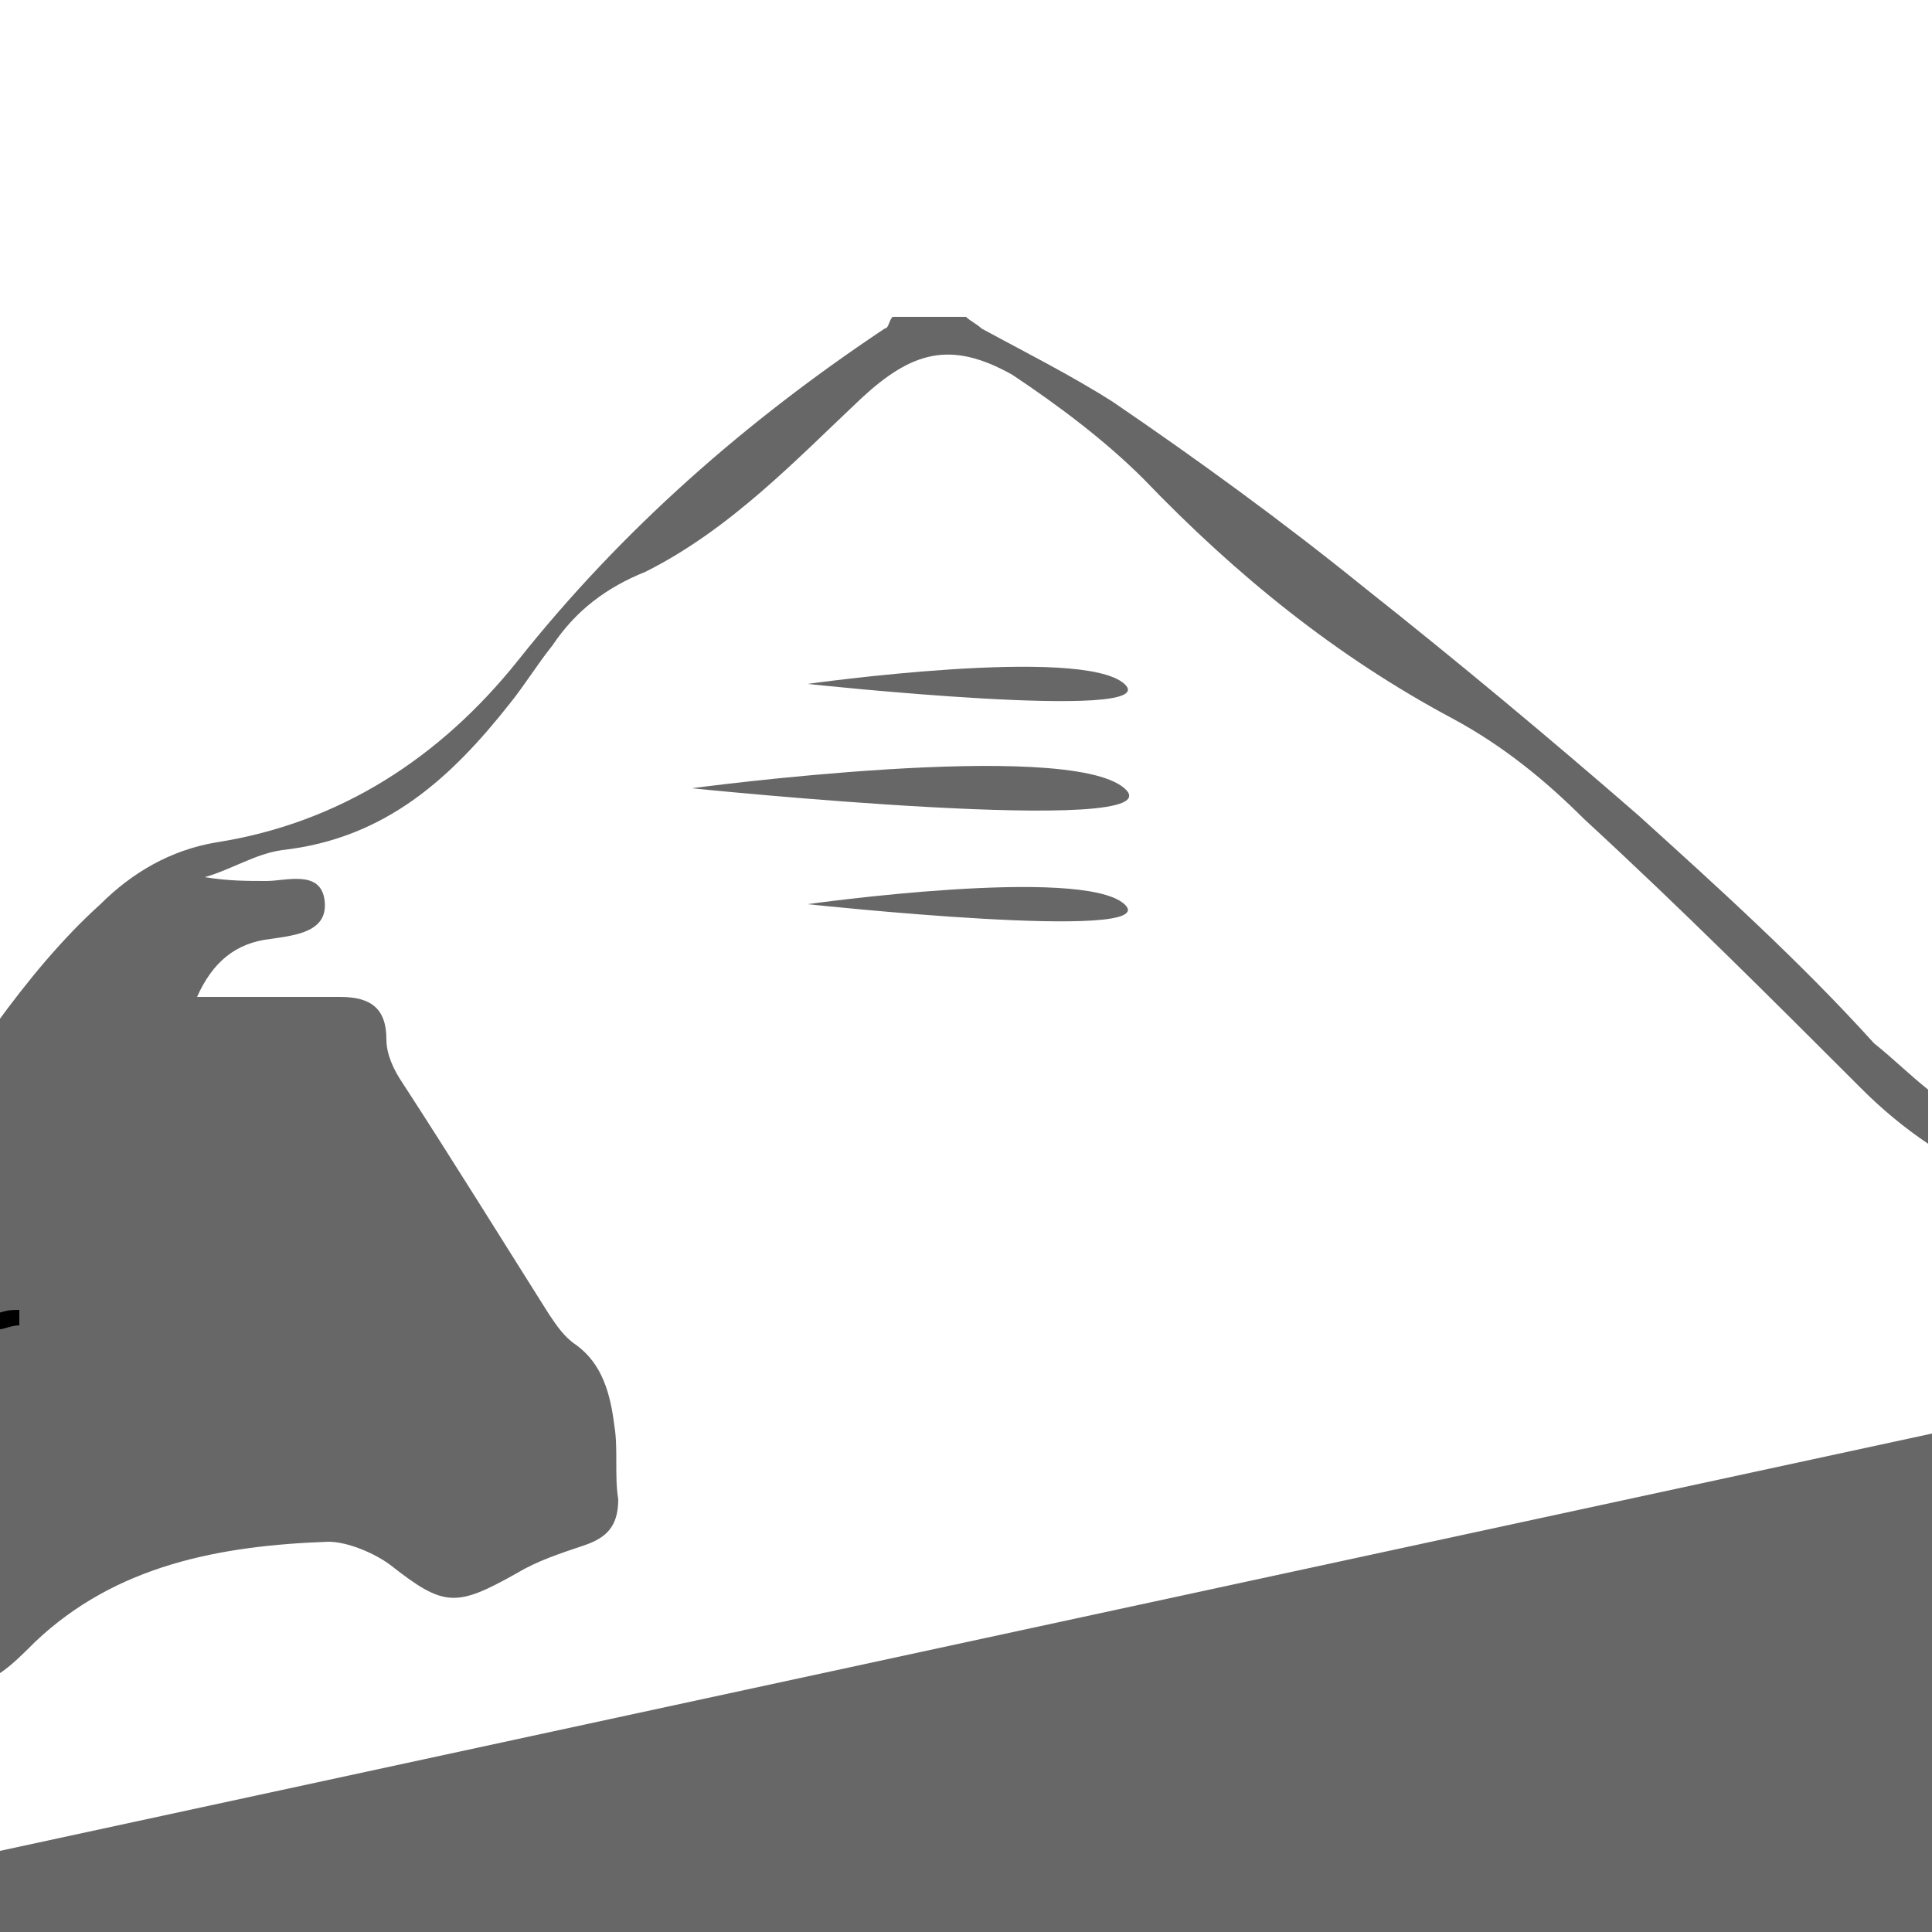 <?xml version="1.0" encoding="utf-8"?>
<!-- Generator: Adobe Illustrator 24.0.1, SVG Export Plug-In . SVG Version: 6.00 Build 0)  -->
<svg version="1.1" id="Layer_1" xmlns="http://www.w3.org/2000/svg" xmlns:xlink="http://www.w3.org/1999/xlink" x="0px" y="0px"
	 viewBox="0 0 50 50" style="enable-background:new 0 0 50 50;" xml:space="preserve">
<style type="text/css">
	.st0{fill:#676767;}
	.st1{fill:#676767;stroke:#000000;stroke-miterlimit:10;}
</style>
<g>
	<path class="st0" d="M0.5,34.5v-0.6"/>
	<path class="st0" d="M50,29.6v7.6"/>
	<path class="st0" d="M0.5,47.9v-4.5"/>
	<path class="st0" d="M50,37.1V50H6.5H0v-2.1 M50,28.1v1.4 M0,33.8v-7.5 M0,43.4v-8.9"/>
	<path class="st1" d="M1,33.9c-0.2,0-0.3-0.1-0.5-0.1v0.6c0.2,0,0.3-0.1,0.5-0.1C1,34.2,1,34.1,1,33.9z"/>
	<path class="st0" d="M47,38.8c-3,0.8-6,1.7-9,2.3c-3,0.7-6.1,1.1-9.2,1.7c-1.3,0.2-2.5,0.5-3.8,0.7c-2.9,0.6-5.6,1.7-7.9,3.6
		c-2,1.7-4.3,2.6-6.9,2.6c-1.1,0-2.2,0.2-3.3,0.4H50V37.1c-0.2,0.1-0.3,0.3-0.5,0.4C48.8,38.1,47.9,38.5,47,38.8z"/>
	<path class="st0" d="M0.5,33.9c0,0.1,0,0.3,0,0.4c-0.2,0-0.4,0.1-0.5,0.1v8.9c0.3-0.2,0.6-0.5,0.9-0.8C3,40.5,5.7,40,8.5,39.9
		c0.5,0,1.2,0.3,1.6,0.6c1.4,1.1,1.7,1.1,3.3,0.2c0.5-0.3,1.1-0.5,1.7-0.7c0.6-0.2,0.9-0.5,0.9-1.2c-0.1-0.6,0-1.3-0.1-1.9
		c-0.1-0.8-0.3-1.6-1-2.1c-0.3-0.2-0.5-0.5-0.7-0.8C13,32.1,11.7,30,10.4,28c-0.2-0.3-0.4-0.7-0.4-1.1c0-0.8-0.4-1.1-1.2-1.1
		c-1.2,0-2.4,0-3.7,0c0.4-0.9,1-1.4,1.9-1.5c0.7-0.1,1.5-0.2,1.4-1c-0.1-0.8-1-0.5-1.5-0.5c-0.5,0-1,0-1.6-0.1
		c0.7-0.2,1.3-0.6,2-0.7c2.7-0.3,4.4-1.9,5.9-3.8c0.4-0.5,0.7-1,1.1-1.5c0.6-0.9,1.4-1.5,2.4-1.9c2.2-1.1,3.9-2.9,5.6-4.5
		c1.3-1.2,2.3-1.5,3.9-0.6c1.2,0.8,2.4,1.7,3.4,2.7c2.4,2.5,5,4.6,8,6.2c1.3,0.7,2.4,1.6,3.4,2.6c2.5,2.3,4.9,4.7,7.2,7
		c0.5,0.5,1.1,1,1.7,1.4v-1.4c-0.5-0.4-0.9-0.8-1.4-1.2c-1.9-2.1-4-4-6.1-5.9c-2.3-2-4.7-4-7.1-5.9c-2.1-1.7-4.3-3.3-6.5-4.8
		c-1.1-0.7-2.3-1.3-3.4-1.9c-0.1-0.1-0.3-0.2-0.4-0.3c-0.6,0-1.3,0-1.9,0c-0.1,0.1-0.1,0.3-0.2,0.3c-3.6,2.4-6.8,5.2-9.5,8.6
		c-2,2.5-4.6,4.2-7.8,4.7c-1.2,0.2-2.2,0.8-3,1.6c-1,0.9-1.9,2-2.7,3.1v7.5C0.2,33.9,0.3,33.9,0.5,33.9z"/>
	<path class="st0" d="M5.3,48c-1.2,0-2.4,0-3.6,0.1c-0.4,0-0.8,0-1.3-0.1V50h6.4c-0.1-0.2-0.2-0.5-0.2-0.8C6.7,48.3,6.2,47.9,5.3,48
		z"/>
</g>
<path class="st0" d="M20.9,17.7c0,0,7.1-1,8.2,0S20.9,17.7,20.9,17.7z"/>
<path class="st0" d="M17.9,20.4c0,0,9.7-1.3,11.2,0C30.6,21.7,17.9,20.4,17.9,20.4z"/>
<path class="st0" d="M20.9,23.4c0,0,7.1-1,8.2,0C30.2,24.4,20.9,23.4,20.9,23.4z"/>
</svg>
